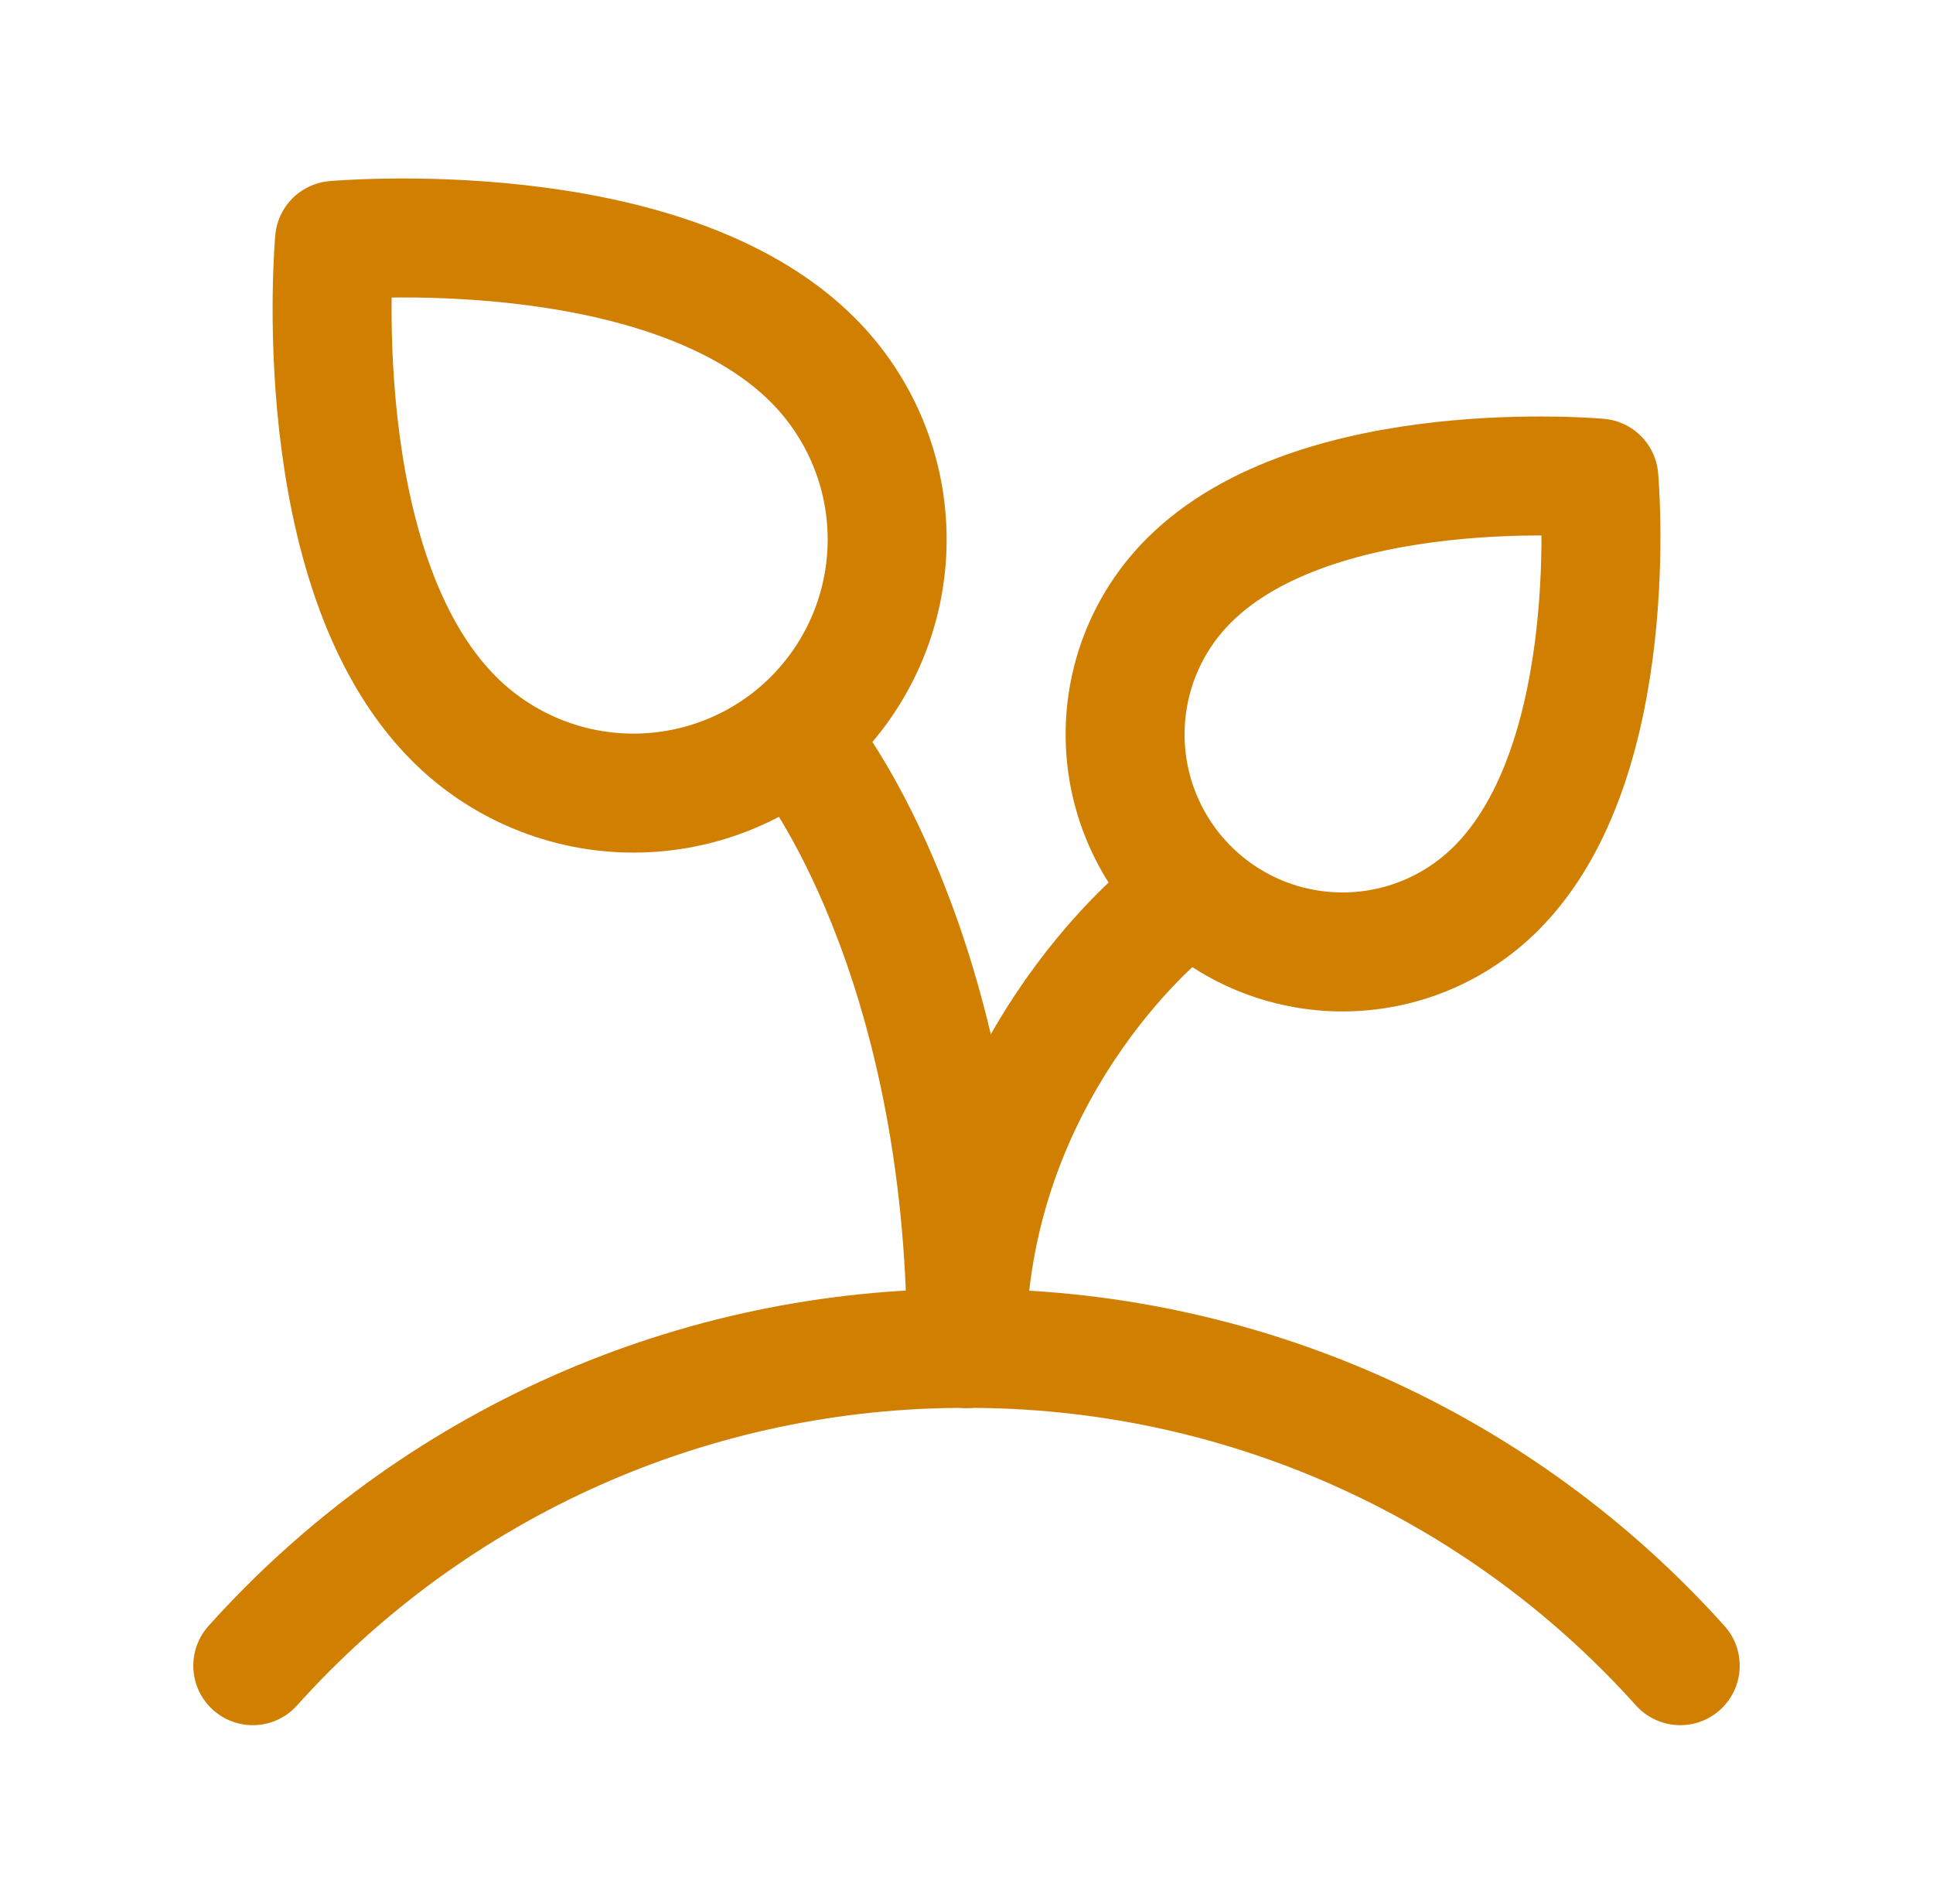 <svg width="65" height="64" viewBox="0 0 65 64" fill="none" xmlns="http://www.w3.org/2000/svg">
<path d="M39.166 30.668C39.166 30.668 32.5 36.002 32.5 45.335M27.334 24.169C28.933 22.569 29.832 20.4 29.832 18.137C29.832 15.875 28.933 13.706 27.334 12.105C22.308 7.079 11.249 8.082 11.249 8.082C11.249 8.082 10.244 19.14 15.27 24.167C16.87 25.766 19.04 26.664 21.302 26.664C23.565 26.664 25.734 25.769 27.334 24.169ZM39.974 29.86C40.653 30.54 41.459 31.079 42.346 31.447C43.233 31.815 44.185 32.004 45.145 32.004C46.106 32.004 47.057 31.815 47.944 31.447C48.831 31.079 49.637 30.54 50.316 29.86C54.625 25.551 53.764 16.073 53.764 16.073C53.764 16.073 44.284 15.21 39.977 19.519C39.297 20.198 38.758 21.003 38.39 21.891C38.022 22.778 37.833 23.729 37.833 24.689C37.833 25.65 38.022 26.601 38.39 27.488C38.758 28.376 39.295 29.182 39.974 29.86Z" stroke="#D17F00" stroke-width="4" stroke-linecap="round" stroke-linejoin="round"/>
<path d="M27.167 25.333C27.167 25.333 32.5 32 32.5 45.333" stroke="#D17F00" stroke-width="4" stroke-linecap="round" stroke-linejoin="round"/>
<path d="M56.5 56C53.476 52.632 49.776 49.941 45.639 48.102C41.504 46.264 37.026 45.321 32.5 45.333C27.974 45.321 23.496 46.264 19.36 48.102C15.225 49.941 11.524 52.632 8.5 56" stroke="#D17F00" stroke-width="4" stroke-linecap="round" stroke-linejoin="round"/>
</svg>
